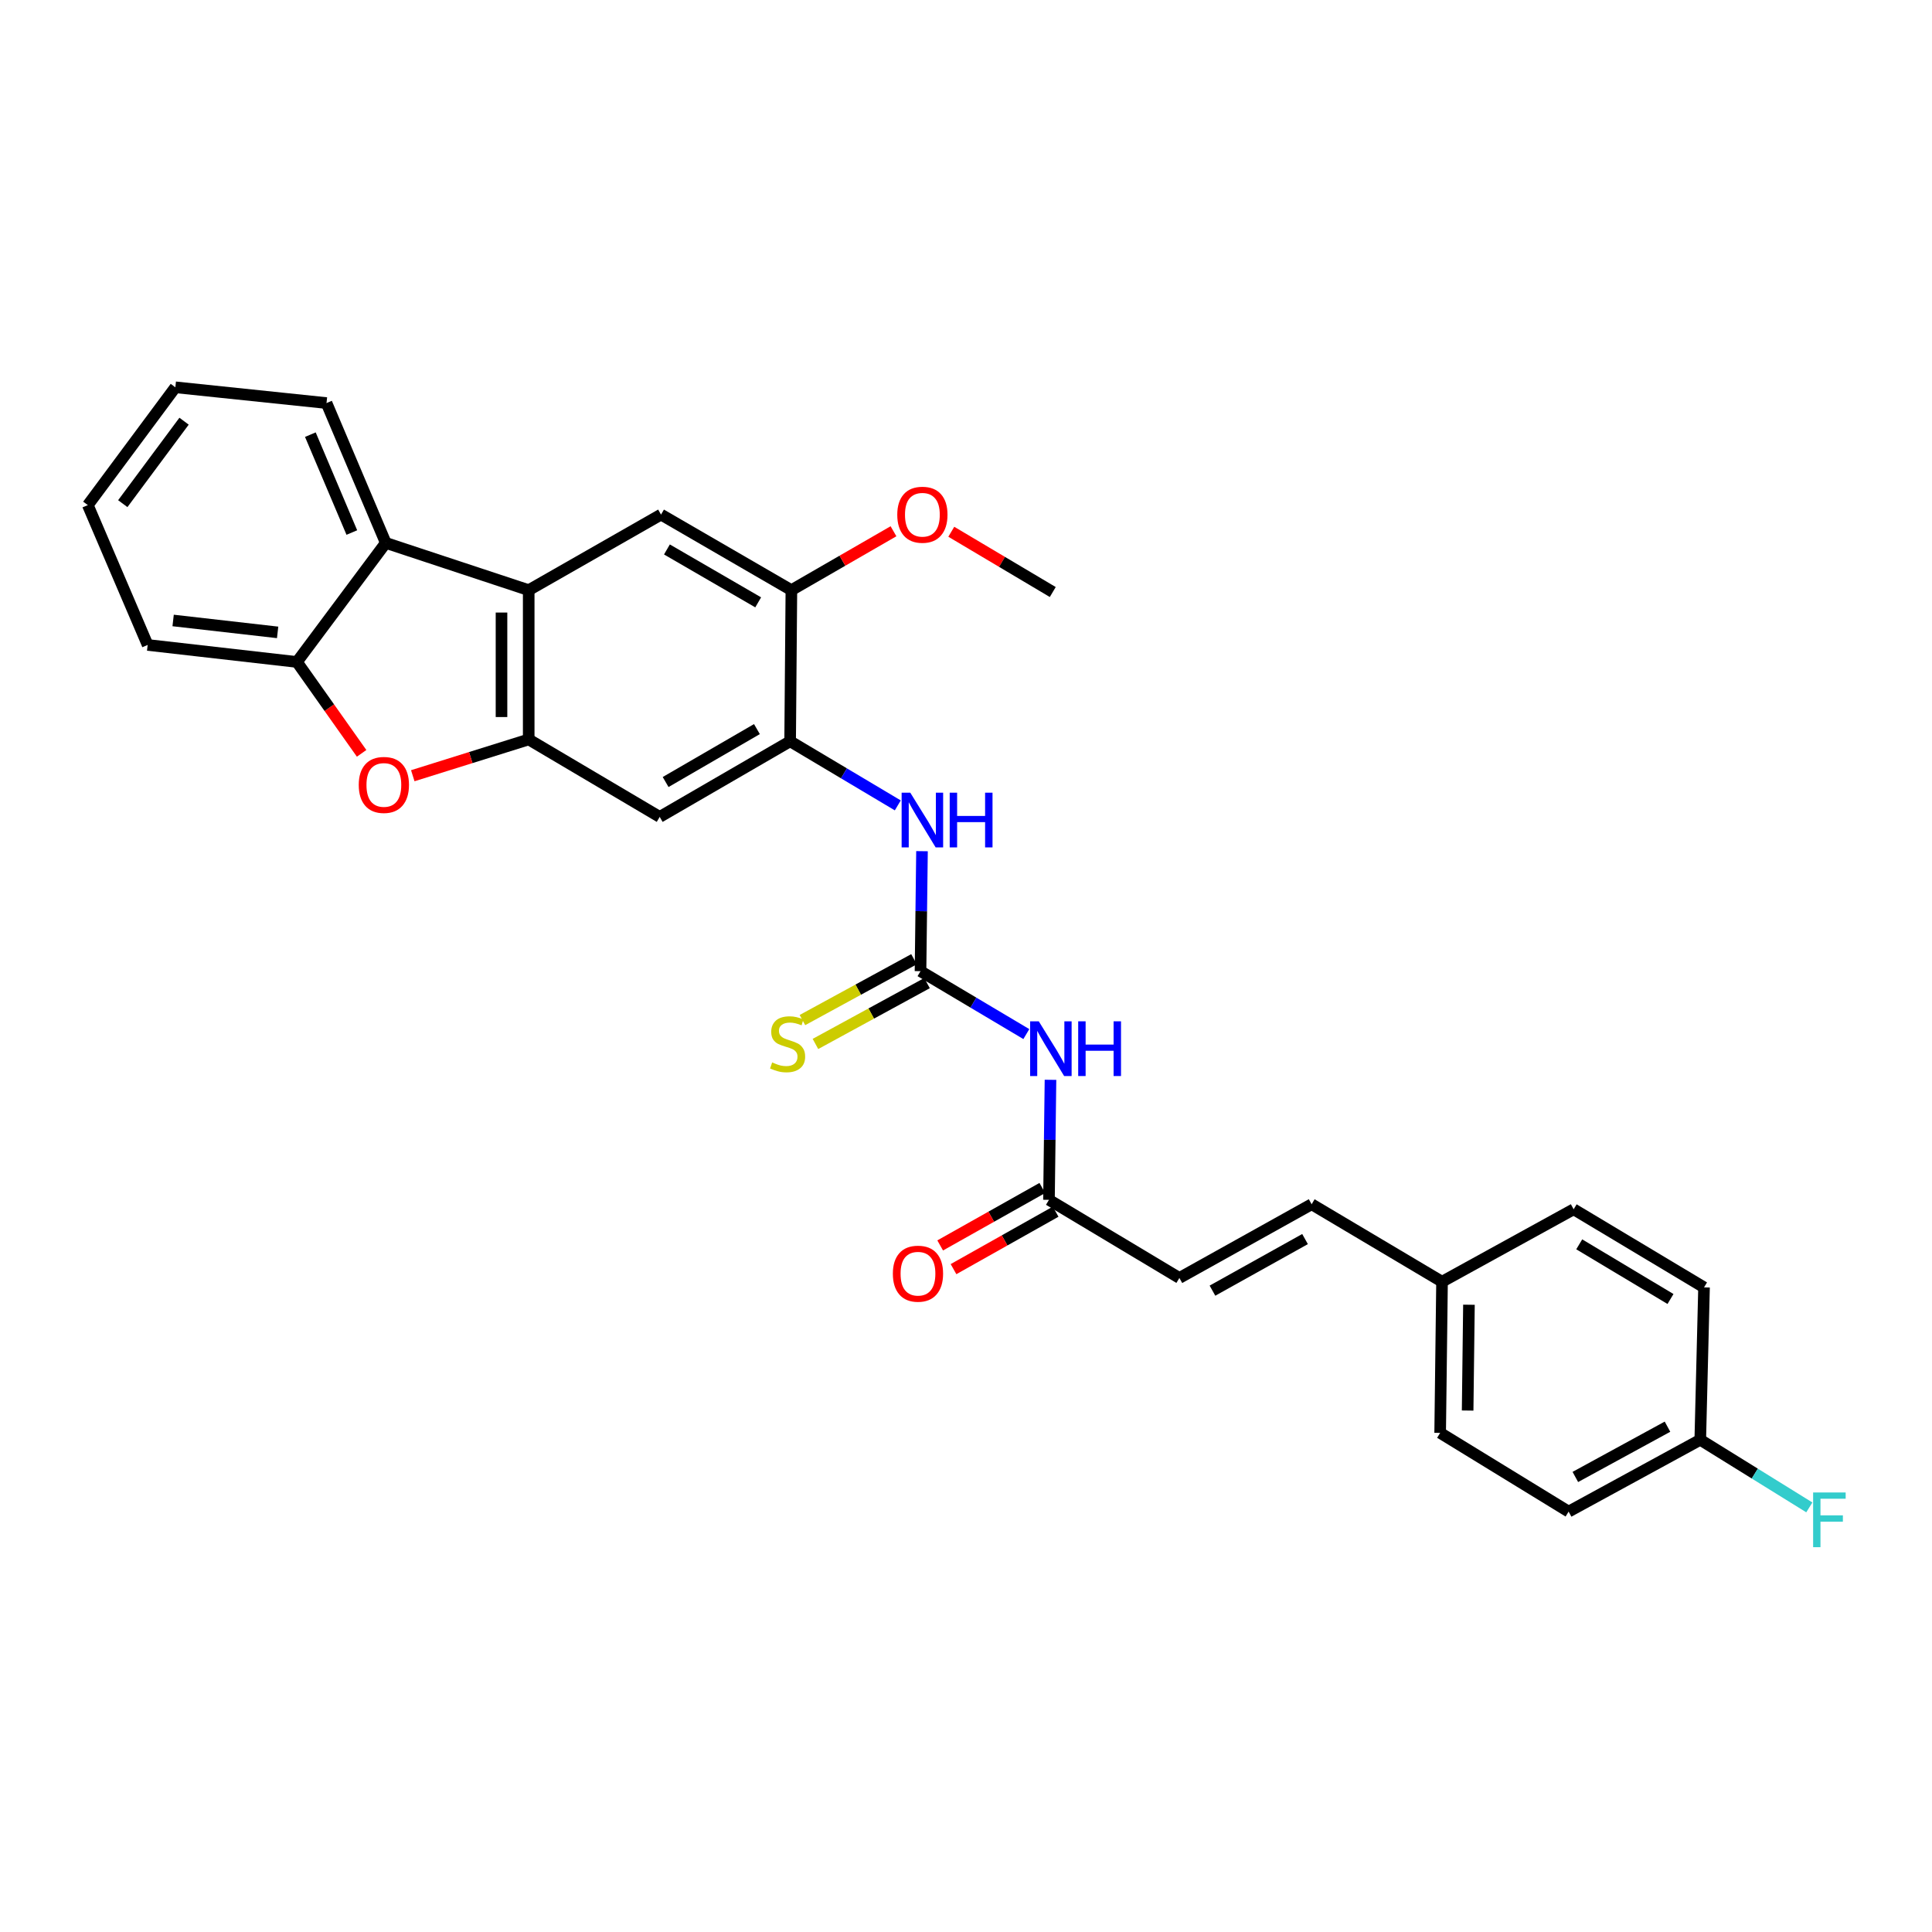 <?xml version='1.0' encoding='iso-8859-1'?>
<svg version='1.1' baseProfile='full'
              xmlns='http://www.w3.org/2000/svg'
                      xmlns:rdkit='http://www.rdkit.org/xml'
                      xmlns:xlink='http://www.w3.org/1999/xlink'
                  xml:space='preserve'
width='1000px' height='1000px' viewBox='0 0 1000 1000'>
<!-- END OF HEADER -->
<rect style='opacity:1.0;fill:#FFFFFF;stroke:none' width='1000' height='1000' x='0' y='0'> </rect>
<path class='bond-0' d='M 273.657,382.732 L 273.657,305.463' style='fill:none;fill-rule:evenodd;stroke:#000000;stroke-width:6px;stroke-linecap:butt;stroke-linejoin:miter;stroke-opacity:1' />
<path class='bond-0' d='M 259.578,371.142 L 259.578,317.053' style='fill:none;fill-rule:evenodd;stroke:#000000;stroke-width:6px;stroke-linecap:butt;stroke-linejoin:miter;stroke-opacity:1' />
<path class='bond-1' d='M 273.657,382.732 L 243.654,392.123' style='fill:none;fill-rule:evenodd;stroke:#000000;stroke-width:6px;stroke-linecap:butt;stroke-linejoin:miter;stroke-opacity:1' />
<path class='bond-1' d='M 243.654,392.123 L 213.651,401.514' style='fill:none;fill-rule:evenodd;stroke:#FF0000;stroke-width:6px;stroke-linecap:butt;stroke-linejoin:miter;stroke-opacity:1' />
<path class='bond-6' d='M 273.657,382.732 L 341.462,422.826' style='fill:none;fill-rule:evenodd;stroke:#000000;stroke-width:6px;stroke-linecap:butt;stroke-linejoin:miter;stroke-opacity:1' />
<path class='bond-4' d='M 273.657,305.463 L 199.673,281.005' style='fill:none;fill-rule:evenodd;stroke:#000000;stroke-width:6px;stroke-linecap:butt;stroke-linejoin:miter;stroke-opacity:1' />
<path class='bond-8' d='M 273.657,305.463 L 342.143,266.347' style='fill:none;fill-rule:evenodd;stroke:#000000;stroke-width:6px;stroke-linecap:butt;stroke-linejoin:miter;stroke-opacity:1' />
<path class='bond-7' d='M 187.174,389.93 L 170.436,366.281' style='fill:none;fill-rule:evenodd;stroke:#FF0000;stroke-width:6px;stroke-linecap:butt;stroke-linejoin:miter;stroke-opacity:1' />
<path class='bond-7' d='M 170.436,366.281 L 153.697,342.631' style='fill:none;fill-rule:evenodd;stroke:#000000;stroke-width:6px;stroke-linecap:butt;stroke-linejoin:miter;stroke-opacity:1' />
<path class='bond-2' d='M 476.455,502.676 L 476.84,471.622' style='fill:none;fill-rule:evenodd;stroke:#000000;stroke-width:6px;stroke-linecap:butt;stroke-linejoin:miter;stroke-opacity:1' />
<path class='bond-2' d='M 476.84,471.622 L 477.225,440.568' style='fill:none;fill-rule:evenodd;stroke:#0000FF;stroke-width:6px;stroke-linecap:butt;stroke-linejoin:miter;stroke-opacity:1' />
<path class='bond-3' d='M 476.455,502.676 L 503.842,518.959' style='fill:none;fill-rule:evenodd;stroke:#000000;stroke-width:6px;stroke-linecap:butt;stroke-linejoin:miter;stroke-opacity:1' />
<path class='bond-3' d='M 503.842,518.959 L 531.229,535.241' style='fill:none;fill-rule:evenodd;stroke:#0000FF;stroke-width:6px;stroke-linecap:butt;stroke-linejoin:miter;stroke-opacity:1' />
<path class='bond-13' d='M 473.085,496.496 L 444.209,512.242' style='fill:none;fill-rule:evenodd;stroke:#000000;stroke-width:6px;stroke-linecap:butt;stroke-linejoin:miter;stroke-opacity:1' />
<path class='bond-13' d='M 444.209,512.242 L 415.333,527.989' style='fill:none;fill-rule:evenodd;stroke:#CCCC00;stroke-width:6px;stroke-linecap:butt;stroke-linejoin:miter;stroke-opacity:1' />
<path class='bond-13' d='M 479.825,508.856 L 450.949,524.603' style='fill:none;fill-rule:evenodd;stroke:#000000;stroke-width:6px;stroke-linecap:butt;stroke-linejoin:miter;stroke-opacity:1' />
<path class='bond-13' d='M 450.949,524.603 L 422.073,540.349' style='fill:none;fill-rule:evenodd;stroke:#CCCC00;stroke-width:6px;stroke-linecap:butt;stroke-linejoin:miter;stroke-opacity:1' />
<path class='bond-10' d='M 543.729,558.909 L 543.337,589.971' style='fill:none;fill-rule:evenodd;stroke:#0000FF;stroke-width:6px;stroke-linecap:butt;stroke-linejoin:miter;stroke-opacity:1' />
<path class='bond-10' d='M 543.337,589.971 L 542.946,621.032' style='fill:none;fill-rule:evenodd;stroke:#000000;stroke-width:6px;stroke-linecap:butt;stroke-linejoin:miter;stroke-opacity:1' />
<path class='bond-24' d='M 199.673,281.005 L 169.004,208.624' style='fill:none;fill-rule:evenodd;stroke:#000000;stroke-width:6px;stroke-linecap:butt;stroke-linejoin:miter;stroke-opacity:1' />
<path class='bond-24' d='M 182.109,275.64 L 160.641,224.974' style='fill:none;fill-rule:evenodd;stroke:#000000;stroke-width:6px;stroke-linecap:butt;stroke-linejoin:miter;stroke-opacity:1' />
<path class='bond-29' d='M 199.673,281.005 L 153.697,342.631' style='fill:none;fill-rule:evenodd;stroke:#000000;stroke-width:6px;stroke-linecap:butt;stroke-linejoin:miter;stroke-opacity:1' />
<path class='bond-5' d='M 408.97,383.687 L 341.462,422.826' style='fill:none;fill-rule:evenodd;stroke:#000000;stroke-width:6px;stroke-linecap:butt;stroke-linejoin:miter;stroke-opacity:1' />
<path class='bond-5' d='M 391.782,377.378 L 344.527,404.775' style='fill:none;fill-rule:evenodd;stroke:#000000;stroke-width:6px;stroke-linecap:butt;stroke-linejoin:miter;stroke-opacity:1' />
<path class='bond-9' d='M 408.97,383.687 L 436.832,400.279' style='fill:none;fill-rule:evenodd;stroke:#000000;stroke-width:6px;stroke-linecap:butt;stroke-linejoin:miter;stroke-opacity:1' />
<path class='bond-9' d='M 436.832,400.279 L 464.693,416.871' style='fill:none;fill-rule:evenodd;stroke:#0000FF;stroke-width:6px;stroke-linecap:butt;stroke-linejoin:miter;stroke-opacity:1' />
<path class='bond-11' d='M 408.97,383.687 L 409.619,305.463' style='fill:none;fill-rule:evenodd;stroke:#000000;stroke-width:6px;stroke-linecap:butt;stroke-linejoin:miter;stroke-opacity:1' />
<path class='bond-25' d='M 153.697,342.631 L 76.428,333.824' style='fill:none;fill-rule:evenodd;stroke:#000000;stroke-width:6px;stroke-linecap:butt;stroke-linejoin:miter;stroke-opacity:1' />
<path class='bond-25' d='M 143.701,327.322 L 89.613,321.157' style='fill:none;fill-rule:evenodd;stroke:#000000;stroke-width:6px;stroke-linecap:butt;stroke-linejoin:miter;stroke-opacity:1' />
<path class='bond-30' d='M 342.143,266.347 L 409.619,305.463' style='fill:none;fill-rule:evenodd;stroke:#000000;stroke-width:6px;stroke-linecap:butt;stroke-linejoin:miter;stroke-opacity:1' />
<path class='bond-30' d='M 345.203,284.395 L 392.437,311.776' style='fill:none;fill-rule:evenodd;stroke:#000000;stroke-width:6px;stroke-linecap:butt;stroke-linejoin:miter;stroke-opacity:1' />
<path class='bond-12' d='M 542.946,621.032 L 610.446,661.47' style='fill:none;fill-rule:evenodd;stroke:#000000;stroke-width:6px;stroke-linecap:butt;stroke-linejoin:miter;stroke-opacity:1' />
<path class='bond-15' d='M 539.495,614.897 L 513.064,629.766' style='fill:none;fill-rule:evenodd;stroke:#000000;stroke-width:6px;stroke-linecap:butt;stroke-linejoin:miter;stroke-opacity:1' />
<path class='bond-15' d='M 513.064,629.766 L 486.634,644.635' style='fill:none;fill-rule:evenodd;stroke:#FF0000;stroke-width:6px;stroke-linecap:butt;stroke-linejoin:miter;stroke-opacity:1' />
<path class='bond-15' d='M 546.398,627.168 L 519.967,642.037' style='fill:none;fill-rule:evenodd;stroke:#000000;stroke-width:6px;stroke-linecap:butt;stroke-linejoin:miter;stroke-opacity:1' />
<path class='bond-15' d='M 519.967,642.037 L 493.537,656.906' style='fill:none;fill-rule:evenodd;stroke:#FF0000;stroke-width:6px;stroke-linecap:butt;stroke-linejoin:miter;stroke-opacity:1' />
<path class='bond-18' d='M 409.619,305.463 L 436.044,290.219' style='fill:none;fill-rule:evenodd;stroke:#000000;stroke-width:6px;stroke-linecap:butt;stroke-linejoin:miter;stroke-opacity:1' />
<path class='bond-18' d='M 436.044,290.219 L 462.468,274.976' style='fill:none;fill-rule:evenodd;stroke:#FF0000;stroke-width:6px;stroke-linecap:butt;stroke-linejoin:miter;stroke-opacity:1' />
<path class='bond-14' d='M 610.446,661.47 L 678.901,623.316' style='fill:none;fill-rule:evenodd;stroke:#000000;stroke-width:6px;stroke-linecap:butt;stroke-linejoin:miter;stroke-opacity:1' />
<path class='bond-14' d='M 627.569,668.045 L 675.487,641.337' style='fill:none;fill-rule:evenodd;stroke:#000000;stroke-width:6px;stroke-linecap:butt;stroke-linejoin:miter;stroke-opacity:1' />
<path class='bond-16' d='M 678.901,623.316 L 746.393,663.417' style='fill:none;fill-rule:evenodd;stroke:#000000;stroke-width:6px;stroke-linecap:butt;stroke-linejoin:miter;stroke-opacity:1' />
<path class='bond-20' d='M 746.393,663.417 L 814.519,625.921' style='fill:none;fill-rule:evenodd;stroke:#000000;stroke-width:6px;stroke-linecap:butt;stroke-linejoin:miter;stroke-opacity:1' />
<path class='bond-21' d='M 746.393,663.417 L 745.423,741.657' style='fill:none;fill-rule:evenodd;stroke:#000000;stroke-width:6px;stroke-linecap:butt;stroke-linejoin:miter;stroke-opacity:1' />
<path class='bond-21' d='M 760.325,675.328 L 759.646,730.095' style='fill:none;fill-rule:evenodd;stroke:#000000;stroke-width:6px;stroke-linecap:butt;stroke-linejoin:miter;stroke-opacity:1' />
<path class='bond-17' d='M 880.056,745.231 L 811.914,782.407' style='fill:none;fill-rule:evenodd;stroke:#000000;stroke-width:6px;stroke-linecap:butt;stroke-linejoin:miter;stroke-opacity:1' />
<path class='bond-17' d='M 863.092,738.448 L 815.393,764.472' style='fill:none;fill-rule:evenodd;stroke:#000000;stroke-width:6px;stroke-linecap:butt;stroke-linejoin:miter;stroke-opacity:1' />
<path class='bond-19' d='M 880.056,745.231 L 908.281,762.728' style='fill:none;fill-rule:evenodd;stroke:#000000;stroke-width:6px;stroke-linecap:butt;stroke-linejoin:miter;stroke-opacity:1' />
<path class='bond-19' d='M 908.281,762.728 L 936.506,780.224' style='fill:none;fill-rule:evenodd;stroke:#33CCCC;stroke-width:6px;stroke-linecap:butt;stroke-linejoin:miter;stroke-opacity:1' />
<path class='bond-32' d='M 880.056,745.231 L 882.004,666.343' style='fill:none;fill-rule:evenodd;stroke:#000000;stroke-width:6px;stroke-linecap:butt;stroke-linejoin:miter;stroke-opacity:1' />
<path class='bond-26' d='M 492.387,275.235 L 518.648,290.834' style='fill:none;fill-rule:evenodd;stroke:#FF0000;stroke-width:6px;stroke-linecap:butt;stroke-linejoin:miter;stroke-opacity:1' />
<path class='bond-26' d='M 518.648,290.834 L 544.909,306.433' style='fill:none;fill-rule:evenodd;stroke:#000000;stroke-width:6px;stroke-linecap:butt;stroke-linejoin:miter;stroke-opacity:1' />
<path class='bond-23' d='M 814.519,625.921 L 882.004,666.343' style='fill:none;fill-rule:evenodd;stroke:#000000;stroke-width:6px;stroke-linecap:butt;stroke-linejoin:miter;stroke-opacity:1' />
<path class='bond-23' d='M 817.407,644.062 L 864.647,672.357' style='fill:none;fill-rule:evenodd;stroke:#000000;stroke-width:6px;stroke-linecap:butt;stroke-linejoin:miter;stroke-opacity:1' />
<path class='bond-22' d='M 745.423,741.657 L 811.914,782.407' style='fill:none;fill-rule:evenodd;stroke:#000000;stroke-width:6px;stroke-linecap:butt;stroke-linejoin:miter;stroke-opacity:1' />
<path class='bond-27' d='M 169.004,208.624 L 90.765,200.466' style='fill:none;fill-rule:evenodd;stroke:#000000;stroke-width:6px;stroke-linecap:butt;stroke-linejoin:miter;stroke-opacity:1' />
<path class='bond-28' d='M 76.428,333.824 L 45.455,261.443' style='fill:none;fill-rule:evenodd;stroke:#000000;stroke-width:6px;stroke-linecap:butt;stroke-linejoin:miter;stroke-opacity:1' />
<path class='bond-31' d='M 90.765,200.466 L 45.455,261.443' style='fill:none;fill-rule:evenodd;stroke:#000000;stroke-width:6px;stroke-linecap:butt;stroke-linejoin:miter;stroke-opacity:1' />
<path class='bond-31' d='M 95.269,218.01 L 63.552,260.694' style='fill:none;fill-rule:evenodd;stroke:#000000;stroke-width:6px;stroke-linecap:butt;stroke-linejoin:miter;stroke-opacity:1' />
<path  class='atom-2' d='M 185.687 406.277
Q 185.687 399.477, 189.047 395.677
Q 192.407 391.877, 198.687 391.877
Q 204.967 391.877, 208.327 395.677
Q 211.687 399.477, 211.687 406.277
Q 211.687 413.157, 208.287 417.077
Q 204.887 420.957, 198.687 420.957
Q 192.447 420.957, 189.047 417.077
Q 185.687 413.197, 185.687 406.277
M 198.687 417.757
Q 203.007 417.757, 205.327 414.877
Q 207.687 411.957, 207.687 406.277
Q 207.687 400.717, 205.327 397.917
Q 203.007 395.077, 198.687 395.077
Q 194.367 395.077, 192.007 397.877
Q 189.687 400.677, 189.687 406.277
Q 189.687 411.997, 192.007 414.877
Q 194.367 417.757, 198.687 417.757
' fill='#FF0000'/>
<path  class='atom-4' d='M 537.672 528.633
L 546.952 543.633
Q 547.872 545.113, 549.352 547.793
Q 550.832 550.473, 550.912 550.633
L 550.912 528.633
L 554.672 528.633
L 554.672 556.953
L 550.792 556.953
L 540.832 540.553
Q 539.672 538.633, 538.432 536.433
Q 537.232 534.233, 536.872 533.553
L 536.872 556.953
L 533.192 556.953
L 533.192 528.633
L 537.672 528.633
' fill='#0000FF'/>
<path  class='atom-4' d='M 558.072 528.633
L 561.912 528.633
L 561.912 540.673
L 576.392 540.673
L 576.392 528.633
L 580.232 528.633
L 580.232 556.953
L 576.392 556.953
L 576.392 543.873
L 561.912 543.873
L 561.912 556.953
L 558.072 556.953
L 558.072 528.633
' fill='#0000FF'/>
<path  class='atom-10' d='M 471.165 410.293
L 480.445 425.293
Q 481.365 426.773, 482.845 429.453
Q 484.325 432.133, 484.405 432.293
L 484.405 410.293
L 488.165 410.293
L 488.165 438.613
L 484.285 438.613
L 474.325 422.213
Q 473.165 420.293, 471.925 418.093
Q 470.725 415.893, 470.365 415.213
L 470.365 438.613
L 466.685 438.613
L 466.685 410.293
L 471.165 410.293
' fill='#0000FF'/>
<path  class='atom-10' d='M 491.565 410.293
L 495.405 410.293
L 495.405 422.333
L 509.885 422.333
L 509.885 410.293
L 513.725 410.293
L 513.725 438.613
L 509.885 438.613
L 509.885 425.533
L 495.405 425.533
L 495.405 438.613
L 491.565 438.613
L 491.565 410.293
' fill='#0000FF'/>
<path  class='atom-14' d='M 399.664 549.909
Q 399.984 550.029, 401.304 550.589
Q 402.624 551.149, 404.064 551.509
Q 405.544 551.829, 406.984 551.829
Q 409.664 551.829, 411.224 550.549
Q 412.784 549.229, 412.784 546.949
Q 412.784 545.389, 411.984 544.429
Q 411.224 543.469, 410.024 542.949
Q 408.824 542.429, 406.824 541.829
Q 404.304 541.069, 402.784 540.349
Q 401.304 539.629, 400.224 538.109
Q 399.184 536.589, 399.184 534.029
Q 399.184 530.469, 401.584 528.269
Q 404.024 526.069, 408.824 526.069
Q 412.104 526.069, 415.824 527.629
L 414.904 530.709
Q 411.504 529.309, 408.944 529.309
Q 406.184 529.309, 404.664 530.469
Q 403.144 531.589, 403.184 533.549
Q 403.184 535.069, 403.944 535.989
Q 404.744 536.909, 405.864 537.429
Q 407.024 537.949, 408.944 538.549
Q 411.504 539.349, 413.024 540.149
Q 414.544 540.949, 415.624 542.589
Q 416.744 544.189, 416.744 546.949
Q 416.744 550.869, 414.104 552.989
Q 411.504 555.069, 407.144 555.069
Q 404.624 555.069, 402.704 554.509
Q 400.824 553.989, 398.584 553.069
L 399.664 549.909
' fill='#CCCC00'/>
<path  class='atom-16' d='M 462.141 659.258
Q 462.141 652.458, 465.501 648.658
Q 468.861 644.858, 475.141 644.858
Q 481.421 644.858, 484.781 648.658
Q 488.141 652.458, 488.141 659.258
Q 488.141 666.138, 484.741 670.058
Q 481.341 673.938, 475.141 673.938
Q 468.901 673.938, 465.501 670.058
Q 462.141 666.178, 462.141 659.258
M 475.141 670.738
Q 479.461 670.738, 481.781 667.858
Q 484.141 664.938, 484.141 659.258
Q 484.141 653.698, 481.781 650.898
Q 479.461 648.058, 475.141 648.058
Q 470.821 648.058, 468.461 650.858
Q 466.141 653.658, 466.141 659.258
Q 466.141 664.978, 468.461 667.858
Q 470.821 670.738, 475.141 670.738
' fill='#FF0000'/>
<path  class='atom-19' d='M 464.425 266.427
Q 464.425 259.627, 467.785 255.827
Q 471.145 252.027, 477.425 252.027
Q 483.705 252.027, 487.065 255.827
Q 490.425 259.627, 490.425 266.427
Q 490.425 273.307, 487.025 277.227
Q 483.625 281.107, 477.425 281.107
Q 471.185 281.107, 467.785 277.227
Q 464.425 273.347, 464.425 266.427
M 477.425 277.907
Q 481.745 277.907, 484.065 275.027
Q 486.425 272.107, 486.425 266.427
Q 486.425 260.867, 484.065 258.067
Q 481.745 255.227, 477.425 255.227
Q 473.105 255.227, 470.745 258.027
Q 468.425 260.827, 468.425 266.427
Q 468.425 272.147, 470.745 275.027
Q 473.105 277.907, 477.425 277.907
' fill='#FF0000'/>
<path  class='atom-20' d='M 938.471 772.502
L 955.311 772.502
L 955.311 775.742
L 942.271 775.742
L 942.271 784.342
L 953.871 784.342
L 953.871 787.622
L 942.271 787.622
L 942.271 800.822
L 938.471 800.822
L 938.471 772.502
' fill='#33CCCC'/>
</svg>

